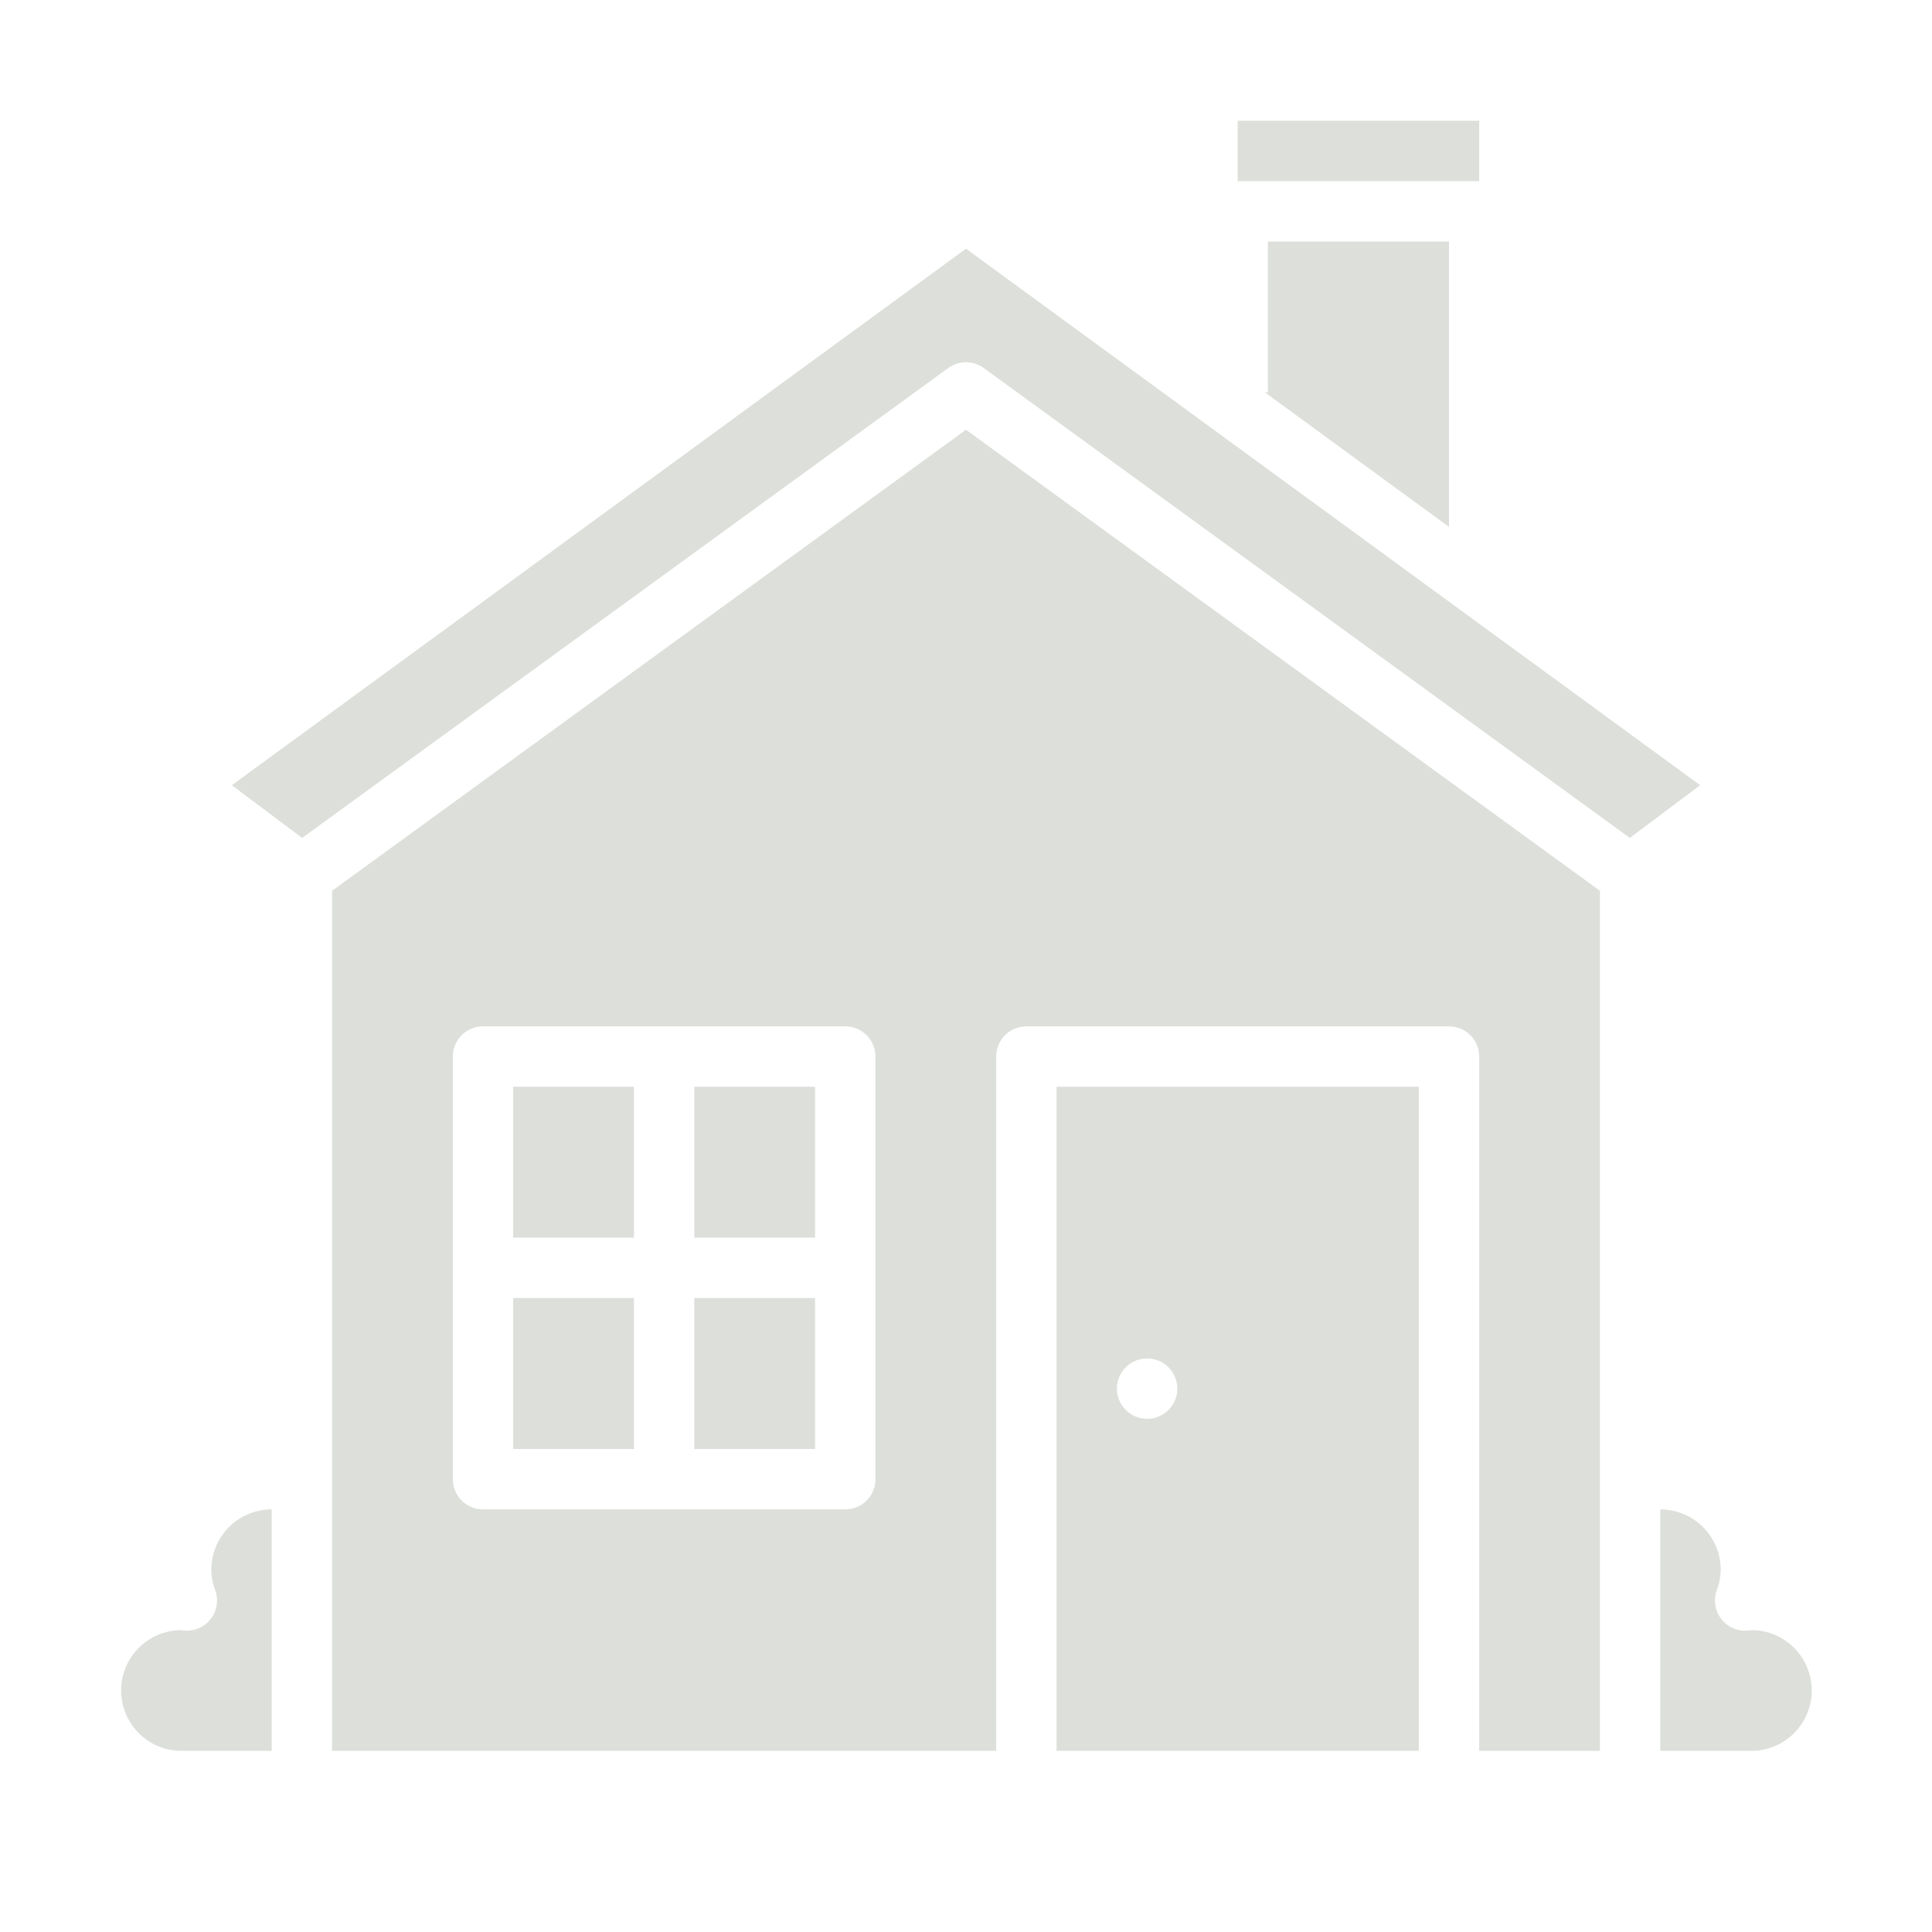 <svg xml:space="preserve" style="enable-background:new 0 0 512 512" viewBox="0 0 512 512" y="0" x="0" height="512" width="512" xmlns:xlink="http://www.w3.org/1999/xlink" version="1.1" xmlns="http://www.w3.org/2000/svg"><g><path data-original="#000000" opacity="1" fill="#dcdfda" d="M450.555 208.084 256 65.908 61.445 208.084l18.628 13.971L251.294 97.53a8 8 0 0 1 9.412 0l171.221 124.525z"></path><path data-original="#000000" opacity="1" fill="#dcdfda" d="M424 236.074 256 113.892 88 236.074V464h176V280a8 8 0 0 1 8-8h112a8 8 0 0 1 8 8v184h32zM232 392a8 8 0 0 1-8 8h-96a8 8 0 0 1-8-8V280a8 8 0 0 1 8-8h96a8 8 0 0 1 8 8z"></path><path data-original="#000000" opacity="1" fill="#dcdfda" d="M184 288h32v40h-32zM464.24 432h-.019c-.409.057-.818.106-1.235.133a8 8 0 0 1-8.023-10.716A15.727 15.727 0 0 0 456 416a16.019 16.019 0 0 0-16-16v64h24a16 16 0 0 0 .24-32zM335.243 104 384 139.63V64h-48v40zM376 288h-96v176h96zm-72 88a8 8 0 1 1 8-8 8 8 0 0 1-8 8zM328 32h64v16h-64zM136 344h32v40h-32zM184 344h32v40h-32zM136 288h32v40h-32zM49.014 432.137a16.767 16.767 0 0 1-1.235-.133h-.019A16 16 0 0 0 48 464h24v-64a16.019 16.019 0 0 0-16 16 15.727 15.727 0 0 0 1.037 5.421 8 8 0 0 1-8.023 10.716z"></path></g></svg>